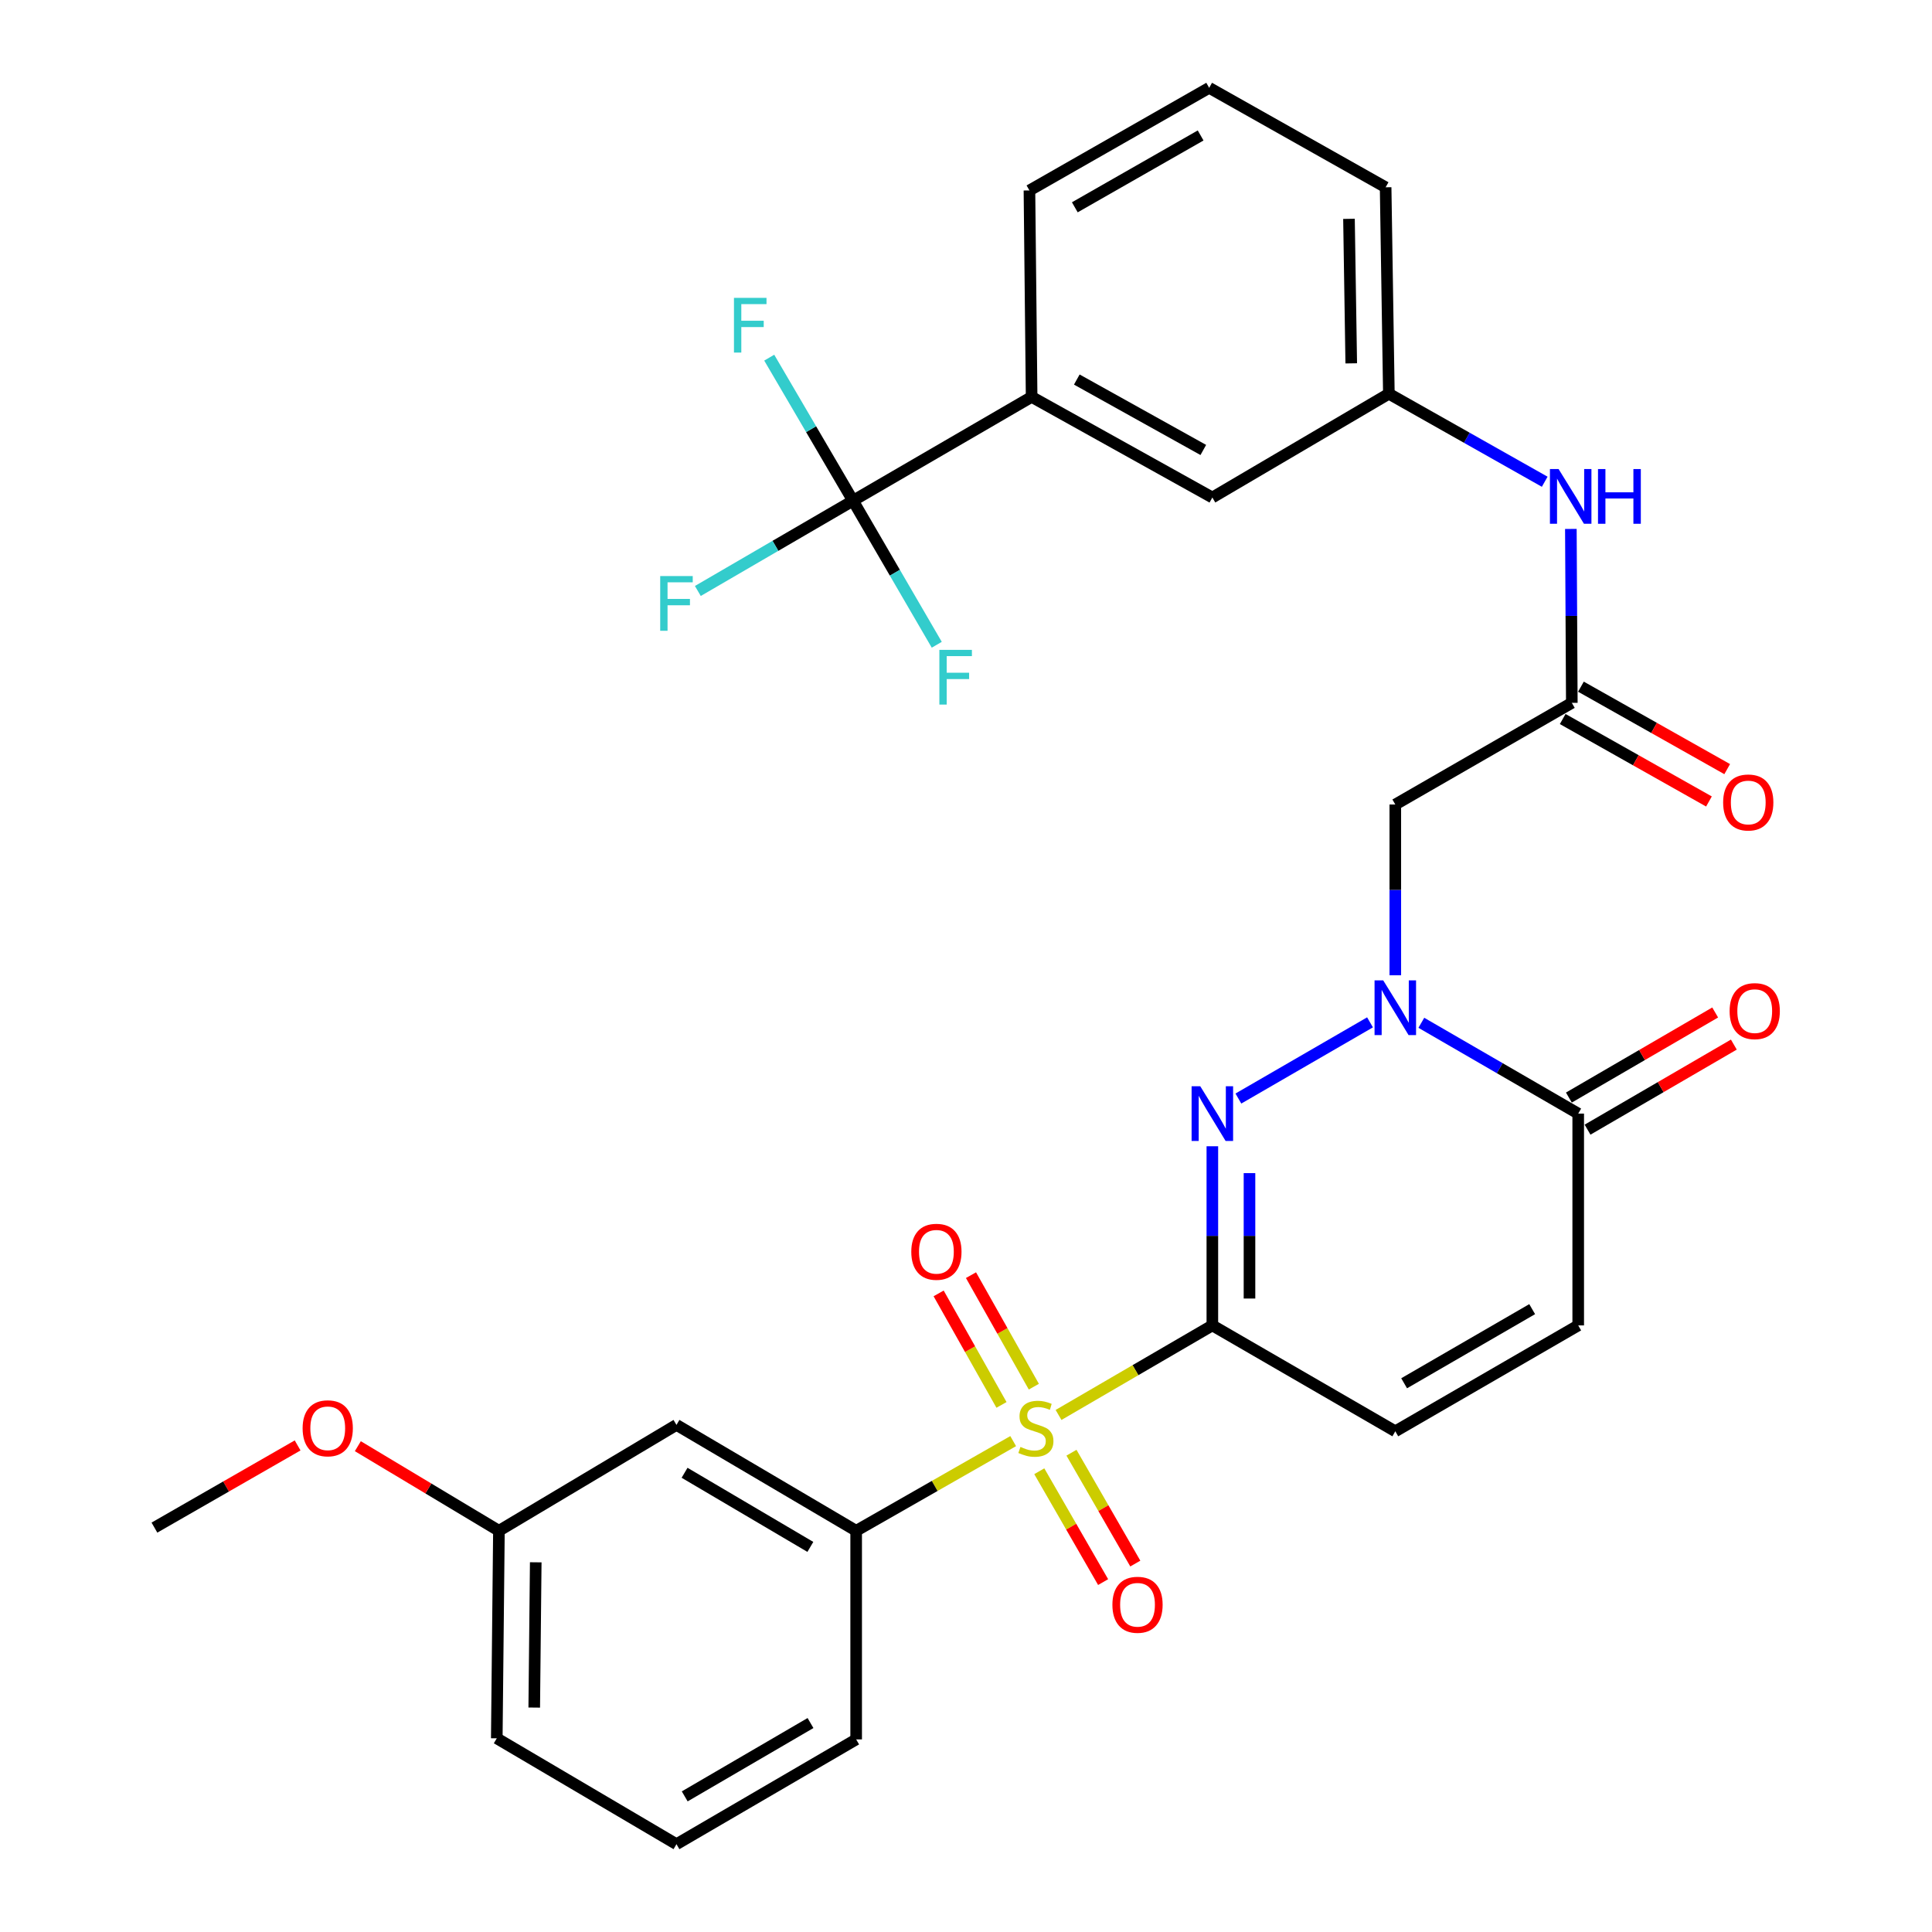<?xml version='1.0' encoding='iso-8859-1'?>
<svg version='1.1' baseProfile='full'
              xmlns='http://www.w3.org/2000/svg'
                      xmlns:rdkit='http://www.rdkit.org/xml'
                      xmlns:xlink='http://www.w3.org/1999/xlink'
                  xml:space='preserve'
width='1000px' height='1000px' viewBox='0 0 1000 1000'>
<!-- END OF HEADER -->
<rect style='opacity:1.0;fill:#FFFFFF;stroke:none' width='1000' height='1000' x='0' y='0'> </rect>
<path class='bond-0' d='M 627.511,686.028 L 587.706,709.203' style='fill:none;fill-rule:evenodd;stroke:#000000;stroke-width:6px;stroke-linecap:butt;stroke-linejoin:miter;stroke-opacity:1' />
<path class='bond-0' d='M 587.706,709.203 L 547.901,732.377' style='fill:none;fill-rule:evenodd;stroke:#CCCC00;stroke-width:6px;stroke-linecap:butt;stroke-linejoin:miter;stroke-opacity:1' />
<path class='bond-1' d='M 627.511,686.028 L 627.511,639.665' style='fill:none;fill-rule:evenodd;stroke:#000000;stroke-width:6px;stroke-linecap:butt;stroke-linejoin:miter;stroke-opacity:1' />
<path class='bond-1' d='M 627.511,639.665 L 627.511,593.303' style='fill:none;fill-rule:evenodd;stroke:#0000FF;stroke-width:6px;stroke-linecap:butt;stroke-linejoin:miter;stroke-opacity:1' />
<path class='bond-1' d='M 646.735,672.119 L 646.735,639.665' style='fill:none;fill-rule:evenodd;stroke:#000000;stroke-width:6px;stroke-linecap:butt;stroke-linejoin:miter;stroke-opacity:1' />
<path class='bond-1' d='M 646.735,639.665 L 646.735,607.211' style='fill:none;fill-rule:evenodd;stroke:#0000FF;stroke-width:6px;stroke-linecap:butt;stroke-linejoin:miter;stroke-opacity:1' />
<path class='bond-6' d='M 627.511,686.028 L 722.207,740.836' style='fill:none;fill-rule:evenodd;stroke:#000000;stroke-width:6px;stroke-linecap:butt;stroke-linejoin:miter;stroke-opacity:1' />
<path class='bond-7' d='M 524.421,745.917 L 483.785,769.125' style='fill:none;fill-rule:evenodd;stroke:#CCCC00;stroke-width:6px;stroke-linecap:butt;stroke-linejoin:miter;stroke-opacity:1' />
<path class='bond-7' d='M 483.785,769.125 L 443.149,792.333' style='fill:none;fill-rule:evenodd;stroke:#000000;stroke-width:6px;stroke-linecap:butt;stroke-linejoin:miter;stroke-opacity:1' />
<path class='bond-12' d='M 537.935,761.513 L 554.455,790.202' style='fill:none;fill-rule:evenodd;stroke:#CCCC00;stroke-width:6px;stroke-linecap:butt;stroke-linejoin:miter;stroke-opacity:1' />
<path class='bond-12' d='M 554.455,790.202 L 570.975,818.891' style='fill:none;fill-rule:evenodd;stroke:#FF0000;stroke-width:6px;stroke-linecap:butt;stroke-linejoin:miter;stroke-opacity:1' />
<path class='bond-12' d='M 554.594,751.921 L 571.114,780.61' style='fill:none;fill-rule:evenodd;stroke:#CCCC00;stroke-width:6px;stroke-linecap:butt;stroke-linejoin:miter;stroke-opacity:1' />
<path class='bond-12' d='M 571.114,780.61 L 587.634,809.298' style='fill:none;fill-rule:evenodd;stroke:#FF0000;stroke-width:6px;stroke-linecap:butt;stroke-linejoin:miter;stroke-opacity:1' />
<path class='bond-13' d='M 535.116,717.74 L 518.849,688.88' style='fill:none;fill-rule:evenodd;stroke:#CCCC00;stroke-width:6px;stroke-linecap:butt;stroke-linejoin:miter;stroke-opacity:1' />
<path class='bond-13' d='M 518.849,688.88 L 502.582,660.02' style='fill:none;fill-rule:evenodd;stroke:#FF0000;stroke-width:6px;stroke-linecap:butt;stroke-linejoin:miter;stroke-opacity:1' />
<path class='bond-13' d='M 518.37,727.179 L 502.103,698.319' style='fill:none;fill-rule:evenodd;stroke:#CCCC00;stroke-width:6px;stroke-linecap:butt;stroke-linejoin:miter;stroke-opacity:1' />
<path class='bond-13' d='M 502.103,698.319 L 485.835,669.459' style='fill:none;fill-rule:evenodd;stroke:#FF0000;stroke-width:6px;stroke-linecap:butt;stroke-linejoin:miter;stroke-opacity:1' />
<path class='bond-2' d='M 640.987,568.603 L 709.121,529.168' style='fill:none;fill-rule:evenodd;stroke:#0000FF;stroke-width:6px;stroke-linecap:butt;stroke-linejoin:miter;stroke-opacity:1' />
<path class='bond-5' d='M 722.207,504.805 L 722.207,460.608' style='fill:none;fill-rule:evenodd;stroke:#0000FF;stroke-width:6px;stroke-linecap:butt;stroke-linejoin:miter;stroke-opacity:1' />
<path class='bond-5' d='M 722.207,460.608 L 722.207,416.411' style='fill:none;fill-rule:evenodd;stroke:#000000;stroke-width:6px;stroke-linecap:butt;stroke-linejoin:miter;stroke-opacity:1' />
<path class='bond-31' d='M 735.682,529.395 L 776.282,552.898' style='fill:none;fill-rule:evenodd;stroke:#0000FF;stroke-width:6px;stroke-linecap:butt;stroke-linejoin:miter;stroke-opacity:1' />
<path class='bond-31' d='M 776.282,552.898 L 816.882,576.402' style='fill:none;fill-rule:evenodd;stroke:#000000;stroke-width:6px;stroke-linecap:butt;stroke-linejoin:miter;stroke-opacity:1' />
<path class='bond-3' d='M 816.882,576.402 L 816.882,686.028' style='fill:none;fill-rule:evenodd;stroke:#000000;stroke-width:6px;stroke-linecap:butt;stroke-linejoin:miter;stroke-opacity:1' />
<path class='bond-16' d='M 821.714,584.711 L 859.575,562.693' style='fill:none;fill-rule:evenodd;stroke:#000000;stroke-width:6px;stroke-linecap:butt;stroke-linejoin:miter;stroke-opacity:1' />
<path class='bond-16' d='M 859.575,562.693 L 897.436,540.676' style='fill:none;fill-rule:evenodd;stroke:#FF0000;stroke-width:6px;stroke-linecap:butt;stroke-linejoin:miter;stroke-opacity:1' />
<path class='bond-16' d='M 812.05,568.093 L 849.911,546.076' style='fill:none;fill-rule:evenodd;stroke:#000000;stroke-width:6px;stroke-linecap:butt;stroke-linejoin:miter;stroke-opacity:1' />
<path class='bond-16' d='M 849.911,546.076 L 887.772,524.058' style='fill:none;fill-rule:evenodd;stroke:#FF0000;stroke-width:6px;stroke-linecap:butt;stroke-linejoin:miter;stroke-opacity:1' />
<path class='bond-4' d='M 441.505,259.164 L 533.969,205.435' style='fill:none;fill-rule:evenodd;stroke:#000000;stroke-width:6px;stroke-linecap:butt;stroke-linejoin:miter;stroke-opacity:1' />
<path class='bond-19' d='M 441.505,259.164 L 401.354,282.527' style='fill:none;fill-rule:evenodd;stroke:#000000;stroke-width:6px;stroke-linecap:butt;stroke-linejoin:miter;stroke-opacity:1' />
<path class='bond-19' d='M 401.354,282.527 L 361.203,305.89' style='fill:none;fill-rule:evenodd;stroke:#33CCCC;stroke-width:6px;stroke-linecap:butt;stroke-linejoin:miter;stroke-opacity:1' />
<path class='bond-20' d='M 441.505,259.164 L 463.185,296.445' style='fill:none;fill-rule:evenodd;stroke:#000000;stroke-width:6px;stroke-linecap:butt;stroke-linejoin:miter;stroke-opacity:1' />
<path class='bond-20' d='M 463.185,296.445 L 484.865,333.726' style='fill:none;fill-rule:evenodd;stroke:#33CCCC;stroke-width:6px;stroke-linecap:butt;stroke-linejoin:miter;stroke-opacity:1' />
<path class='bond-21' d='M 441.505,259.164 L 419.828,222.145' style='fill:none;fill-rule:evenodd;stroke:#000000;stroke-width:6px;stroke-linecap:butt;stroke-linejoin:miter;stroke-opacity:1' />
<path class='bond-21' d='M 419.828,222.145 L 398.152,185.125' style='fill:none;fill-rule:evenodd;stroke:#33CCCC;stroke-width:6px;stroke-linecap:butt;stroke-linejoin:miter;stroke-opacity:1' />
<path class='bond-8' d='M 722.207,416.411 L 813.571,363.792' style='fill:none;fill-rule:evenodd;stroke:#000000;stroke-width:6px;stroke-linecap:butt;stroke-linejoin:miter;stroke-opacity:1' />
<path class='bond-9' d='M 722.207,740.836 L 816.882,686.028' style='fill:none;fill-rule:evenodd;stroke:#000000;stroke-width:6px;stroke-linecap:butt;stroke-linejoin:miter;stroke-opacity:1' />
<path class='bond-9' d='M 726.777,715.978 L 793.05,677.613' style='fill:none;fill-rule:evenodd;stroke:#000000;stroke-width:6px;stroke-linecap:butt;stroke-linejoin:miter;stroke-opacity:1' />
<path class='bond-11' d='M 443.149,792.333 L 350.14,737.525' style='fill:none;fill-rule:evenodd;stroke:#000000;stroke-width:6px;stroke-linecap:butt;stroke-linejoin:miter;stroke-opacity:1' />
<path class='bond-11' d='M 419.438,800.673 L 354.332,762.308' style='fill:none;fill-rule:evenodd;stroke:#000000;stroke-width:6px;stroke-linecap:butt;stroke-linejoin:miter;stroke-opacity:1' />
<path class='bond-23' d='M 443.149,792.333 L 443.149,900.314' style='fill:none;fill-rule:evenodd;stroke:#000000;stroke-width:6px;stroke-linecap:butt;stroke-linejoin:miter;stroke-opacity:1' />
<path class='bond-14' d='M 813.571,363.792 L 813.324,318.783' style='fill:none;fill-rule:evenodd;stroke:#000000;stroke-width:6px;stroke-linecap:butt;stroke-linejoin:miter;stroke-opacity:1' />
<path class='bond-14' d='M 813.324,318.783 L 813.077,273.774' style='fill:none;fill-rule:evenodd;stroke:#0000FF;stroke-width:6px;stroke-linecap:butt;stroke-linejoin:miter;stroke-opacity:1' />
<path class='bond-18' d='M 808.851,372.165 L 846.701,393.505' style='fill:none;fill-rule:evenodd;stroke:#000000;stroke-width:6px;stroke-linecap:butt;stroke-linejoin:miter;stroke-opacity:1' />
<path class='bond-18' d='M 846.701,393.505 L 884.551,414.844' style='fill:none;fill-rule:evenodd;stroke:#FF0000;stroke-width:6px;stroke-linecap:butt;stroke-linejoin:miter;stroke-opacity:1' />
<path class='bond-18' d='M 818.292,355.42 L 856.142,376.759' style='fill:none;fill-rule:evenodd;stroke:#000000;stroke-width:6px;stroke-linecap:butt;stroke-linejoin:miter;stroke-opacity:1' />
<path class='bond-18' d='M 856.142,376.759 L 893.992,398.099' style='fill:none;fill-rule:evenodd;stroke:#FF0000;stroke-width:6px;stroke-linecap:butt;stroke-linejoin:miter;stroke-opacity:1' />
<path class='bond-10' d='M 533.969,205.435 L 627.511,257.509' style='fill:none;fill-rule:evenodd;stroke:#000000;stroke-width:6px;stroke-linecap:butt;stroke-linejoin:miter;stroke-opacity:1' />
<path class='bond-10' d='M 557.35,196.45 L 622.83,232.902' style='fill:none;fill-rule:evenodd;stroke:#000000;stroke-width:6px;stroke-linecap:butt;stroke-linejoin:miter;stroke-opacity:1' />
<path class='bond-33' d='M 533.969,205.435 L 532.837,98.575' style='fill:none;fill-rule:evenodd;stroke:#000000;stroke-width:6px;stroke-linecap:butt;stroke-linejoin:miter;stroke-opacity:1' />
<path class='bond-22' d='M 350.14,737.525 L 258.242,792.333' style='fill:none;fill-rule:evenodd;stroke:#000000;stroke-width:6px;stroke-linecap:butt;stroke-linejoin:miter;stroke-opacity:1' />
<path class='bond-17' d='M 799.542,249.352 L 759.209,226.577' style='fill:none;fill-rule:evenodd;stroke:#0000FF;stroke-width:6px;stroke-linecap:butt;stroke-linejoin:miter;stroke-opacity:1' />
<path class='bond-17' d='M 759.209,226.577 L 718.875,203.801' style='fill:none;fill-rule:evenodd;stroke:#000000;stroke-width:6px;stroke-linecap:butt;stroke-linejoin:miter;stroke-opacity:1' />
<path class='bond-15' d='M 627.511,257.509 L 718.875,203.801' style='fill:none;fill-rule:evenodd;stroke:#000000;stroke-width:6px;stroke-linecap:butt;stroke-linejoin:miter;stroke-opacity:1' />
<path class='bond-28' d='M 718.875,203.801 L 717.199,96.941' style='fill:none;fill-rule:evenodd;stroke:#000000;stroke-width:6px;stroke-linecap:butt;stroke-linejoin:miter;stroke-opacity:1' />
<path class='bond-28' d='M 699.403,188.074 L 698.229,113.272' style='fill:none;fill-rule:evenodd;stroke:#000000;stroke-width:6px;stroke-linecap:butt;stroke-linejoin:miter;stroke-opacity:1' />
<path class='bond-24' d='M 258.242,792.333 L 221.73,770.439' style='fill:none;fill-rule:evenodd;stroke:#000000;stroke-width:6px;stroke-linecap:butt;stroke-linejoin:miter;stroke-opacity:1' />
<path class='bond-24' d='M 221.73,770.439 L 185.217,748.546' style='fill:none;fill-rule:evenodd;stroke:#FF0000;stroke-width:6px;stroke-linecap:butt;stroke-linejoin:miter;stroke-opacity:1' />
<path class='bond-32' d='M 258.242,792.333 L 257.132,899.748' style='fill:none;fill-rule:evenodd;stroke:#000000;stroke-width:6px;stroke-linecap:butt;stroke-linejoin:miter;stroke-opacity:1' />
<path class='bond-32' d='M 277.298,808.644 L 276.521,883.835' style='fill:none;fill-rule:evenodd;stroke:#000000;stroke-width:6px;stroke-linecap:butt;stroke-linejoin:miter;stroke-opacity:1' />
<path class='bond-27' d='M 443.149,900.314 L 350.14,954.545' style='fill:none;fill-rule:evenodd;stroke:#000000;stroke-width:6px;stroke-linecap:butt;stroke-linejoin:miter;stroke-opacity:1' />
<path class='bond-27' d='M 419.515,891.843 L 354.409,929.804' style='fill:none;fill-rule:evenodd;stroke:#000000;stroke-width:6px;stroke-linecap:butt;stroke-linejoin:miter;stroke-opacity:1' />
<path class='bond-30' d='M 154.048,748.148 L 116.992,769.418' style='fill:none;fill-rule:evenodd;stroke:#FF0000;stroke-width:6px;stroke-linecap:butt;stroke-linejoin:miter;stroke-opacity:1' />
<path class='bond-30' d='M 116.992,769.418 L 79.936,790.688' style='fill:none;fill-rule:evenodd;stroke:#000000;stroke-width:6px;stroke-linecap:butt;stroke-linejoin:miter;stroke-opacity:1' />
<path class='bond-25' d='M 532.837,98.575 L 625.867,45.455' style='fill:none;fill-rule:evenodd;stroke:#000000;stroke-width:6px;stroke-linecap:butt;stroke-linejoin:miter;stroke-opacity:1' />
<path class='bond-25' d='M 556.323,107.3 L 621.444,70.116' style='fill:none;fill-rule:evenodd;stroke:#000000;stroke-width:6px;stroke-linecap:butt;stroke-linejoin:miter;stroke-opacity:1' />
<path class='bond-26' d='M 625.867,45.455 L 717.199,96.941' style='fill:none;fill-rule:evenodd;stroke:#000000;stroke-width:6px;stroke-linecap:butt;stroke-linejoin:miter;stroke-opacity:1' />
<path class='bond-29' d='M 350.14,954.545 L 257.132,899.748' style='fill:none;fill-rule:evenodd;stroke:#000000;stroke-width:6px;stroke-linecap:butt;stroke-linejoin:miter;stroke-opacity:1' />
<path  class='atom-1' d='M 528.179 748.922
Q 528.499 749.042, 529.819 749.602
Q 531.139 750.162, 532.579 750.522
Q 534.059 750.842, 535.499 750.842
Q 538.179 750.842, 539.739 749.562
Q 541.299 748.242, 541.299 745.962
Q 541.299 744.402, 540.499 743.442
Q 539.739 742.482, 538.539 741.962
Q 537.339 741.442, 535.339 740.842
Q 532.819 740.082, 531.299 739.362
Q 529.819 738.642, 528.739 737.122
Q 527.699 735.602, 527.699 733.042
Q 527.699 729.482, 530.099 727.282
Q 532.539 725.082, 537.339 725.082
Q 540.619 725.082, 544.339 726.642
L 543.419 729.722
Q 540.019 728.322, 537.459 728.322
Q 534.699 728.322, 533.179 729.482
Q 531.659 730.602, 531.699 732.562
Q 531.699 734.082, 532.459 735.002
Q 533.259 735.922, 534.379 736.442
Q 535.539 736.962, 537.459 737.562
Q 540.019 738.362, 541.539 739.162
Q 543.059 739.962, 544.139 741.602
Q 545.259 743.202, 545.259 745.962
Q 545.259 749.882, 542.619 752.002
Q 540.019 754.082, 535.659 754.082
Q 533.139 754.082, 531.219 753.522
Q 529.339 753.002, 527.099 752.082
L 528.179 748.922
' fill='#CCCC00'/>
<path  class='atom-2' d='M 621.251 562.242
L 630.531 577.242
Q 631.451 578.722, 632.931 581.402
Q 634.411 584.082, 634.491 584.242
L 634.491 562.242
L 638.251 562.242
L 638.251 590.562
L 634.371 590.562
L 624.411 574.162
Q 623.251 572.242, 622.011 570.042
Q 620.811 567.842, 620.451 567.162
L 620.451 590.562
L 616.771 590.562
L 616.771 562.242
L 621.251 562.242
' fill='#0000FF'/>
<path  class='atom-3' d='M 715.947 507.434
L 725.227 522.434
Q 726.147 523.914, 727.627 526.594
Q 729.107 529.274, 729.187 529.434
L 729.187 507.434
L 732.947 507.434
L 732.947 535.754
L 729.067 535.754
L 719.107 519.354
Q 717.947 517.434, 716.707 515.234
Q 715.507 513.034, 715.147 512.354
L 715.147 535.754
L 711.467 535.754
L 711.467 507.434
L 715.947 507.434
' fill='#0000FF'/>
<path  class='atom-13' d='M 575.776 830.625
Q 575.776 823.825, 579.136 820.025
Q 582.496 816.225, 588.776 816.225
Q 595.056 816.225, 598.416 820.025
Q 601.776 823.825, 601.776 830.625
Q 601.776 837.505, 598.376 841.425
Q 594.976 845.305, 588.776 845.305
Q 582.536 845.305, 579.136 841.425
Q 575.776 837.545, 575.776 830.625
M 588.776 842.105
Q 593.096 842.105, 595.416 839.225
Q 597.776 836.305, 597.776 830.625
Q 597.776 825.065, 595.416 822.265
Q 593.096 819.425, 588.776 819.425
Q 584.456 819.425, 582.096 822.225
Q 579.776 825.025, 579.776 830.625
Q 579.776 836.345, 582.096 839.225
Q 584.456 842.105, 588.776 842.105
' fill='#FF0000'/>
<path  class='atom-14' d='M 471.682 647.918
Q 471.682 641.118, 475.042 637.318
Q 478.402 633.518, 484.682 633.518
Q 490.962 633.518, 494.322 637.318
Q 497.682 641.118, 497.682 647.918
Q 497.682 654.798, 494.282 658.718
Q 490.882 662.598, 484.682 662.598
Q 478.442 662.598, 475.042 658.718
Q 471.682 654.838, 471.682 647.918
M 484.682 659.398
Q 489.002 659.398, 491.322 656.518
Q 493.682 653.598, 493.682 647.918
Q 493.682 642.358, 491.322 639.558
Q 489.002 636.718, 484.682 636.718
Q 480.362 636.718, 478.002 639.518
Q 475.682 642.318, 475.682 647.918
Q 475.682 653.638, 478.002 656.518
Q 480.362 659.398, 484.682 659.398
' fill='#FF0000'/>
<path  class='atom-15' d='M 806.724 242.783
L 816.004 257.783
Q 816.924 259.263, 818.404 261.943
Q 819.884 264.623, 819.964 264.783
L 819.964 242.783
L 823.724 242.783
L 823.724 271.103
L 819.844 271.103
L 809.884 254.703
Q 808.724 252.783, 807.484 250.583
Q 806.284 248.383, 805.924 247.703
L 805.924 271.103
L 802.244 271.103
L 802.244 242.783
L 806.724 242.783
' fill='#0000FF'/>
<path  class='atom-15' d='M 827.124 242.783
L 830.964 242.783
L 830.964 254.823
L 845.444 254.823
L 845.444 242.783
L 849.284 242.783
L 849.284 271.103
L 845.444 271.103
L 845.444 258.023
L 830.964 258.023
L 830.964 271.103
L 827.124 271.103
L 827.124 242.783
' fill='#0000FF'/>
<path  class='atom-17' d='M 895.246 523.351
Q 895.246 516.551, 898.606 512.751
Q 901.966 508.951, 908.246 508.951
Q 914.526 508.951, 917.886 512.751
Q 921.246 516.551, 921.246 523.351
Q 921.246 530.231, 917.846 534.151
Q 914.446 538.031, 908.246 538.031
Q 902.006 538.031, 898.606 534.151
Q 895.246 530.271, 895.246 523.351
M 908.246 534.831
Q 912.566 534.831, 914.886 531.951
Q 917.246 529.031, 917.246 523.351
Q 917.246 517.791, 914.886 514.991
Q 912.566 512.151, 908.246 512.151
Q 903.926 512.151, 901.566 514.951
Q 899.246 517.751, 899.246 523.351
Q 899.246 529.071, 901.566 531.951
Q 903.926 534.831, 908.246 534.831
' fill='#FF0000'/>
<path  class='atom-19' d='M 891.893 415.359
Q 891.893 408.559, 895.253 404.759
Q 898.613 400.959, 904.893 400.959
Q 911.173 400.959, 914.533 404.759
Q 917.893 408.559, 917.893 415.359
Q 917.893 422.239, 914.493 426.159
Q 911.093 430.039, 904.893 430.039
Q 898.653 430.039, 895.253 426.159
Q 891.893 422.279, 891.893 415.359
M 904.893 426.839
Q 909.213 426.839, 911.533 423.959
Q 913.893 421.039, 913.893 415.359
Q 913.893 409.799, 911.533 406.999
Q 909.213 404.159, 904.893 404.159
Q 900.573 404.159, 898.213 406.959
Q 895.893 409.759, 895.893 415.359
Q 895.893 421.079, 898.213 423.959
Q 900.573 426.839, 904.893 426.839
' fill='#FF0000'/>
<path  class='atom-20' d='M 341.72 298.167
L 358.56 298.167
L 358.56 301.407
L 345.52 301.407
L 345.52 310.007
L 357.12 310.007
L 357.12 313.287
L 345.52 313.287
L 345.52 326.487
L 341.72 326.487
L 341.72 298.167
' fill='#33CCCC'/>
<path  class='atom-21' d='M 486.216 336.368
L 503.056 336.368
L 503.056 339.608
L 490.016 339.608
L 490.016 348.208
L 501.616 348.208
L 501.616 351.488
L 490.016 351.488
L 490.016 364.688
L 486.216 364.688
L 486.216 336.368
' fill='#33CCCC'/>
<path  class='atom-22' d='M 379.9 154.174
L 396.74 154.174
L 396.74 157.414
L 383.7 157.414
L 383.7 166.014
L 395.3 166.014
L 395.3 169.294
L 383.7 169.294
L 383.7 182.494
L 379.9 182.494
L 379.9 154.174
' fill='#33CCCC'/>
<path  class='atom-25' d='M 156.634 739.282
Q 156.634 732.482, 159.994 728.682
Q 163.354 724.882, 169.634 724.882
Q 175.914 724.882, 179.274 728.682
Q 182.634 732.482, 182.634 739.282
Q 182.634 746.162, 179.234 750.082
Q 175.834 753.962, 169.634 753.962
Q 163.394 753.962, 159.994 750.082
Q 156.634 746.202, 156.634 739.282
M 169.634 750.762
Q 173.954 750.762, 176.274 747.882
Q 178.634 744.962, 178.634 739.282
Q 178.634 733.722, 176.274 730.922
Q 173.954 728.082, 169.634 728.082
Q 165.314 728.082, 162.954 730.882
Q 160.634 733.682, 160.634 739.282
Q 160.634 745.002, 162.954 747.882
Q 165.314 750.762, 169.634 750.762
' fill='#FF0000'/>
</svg>
